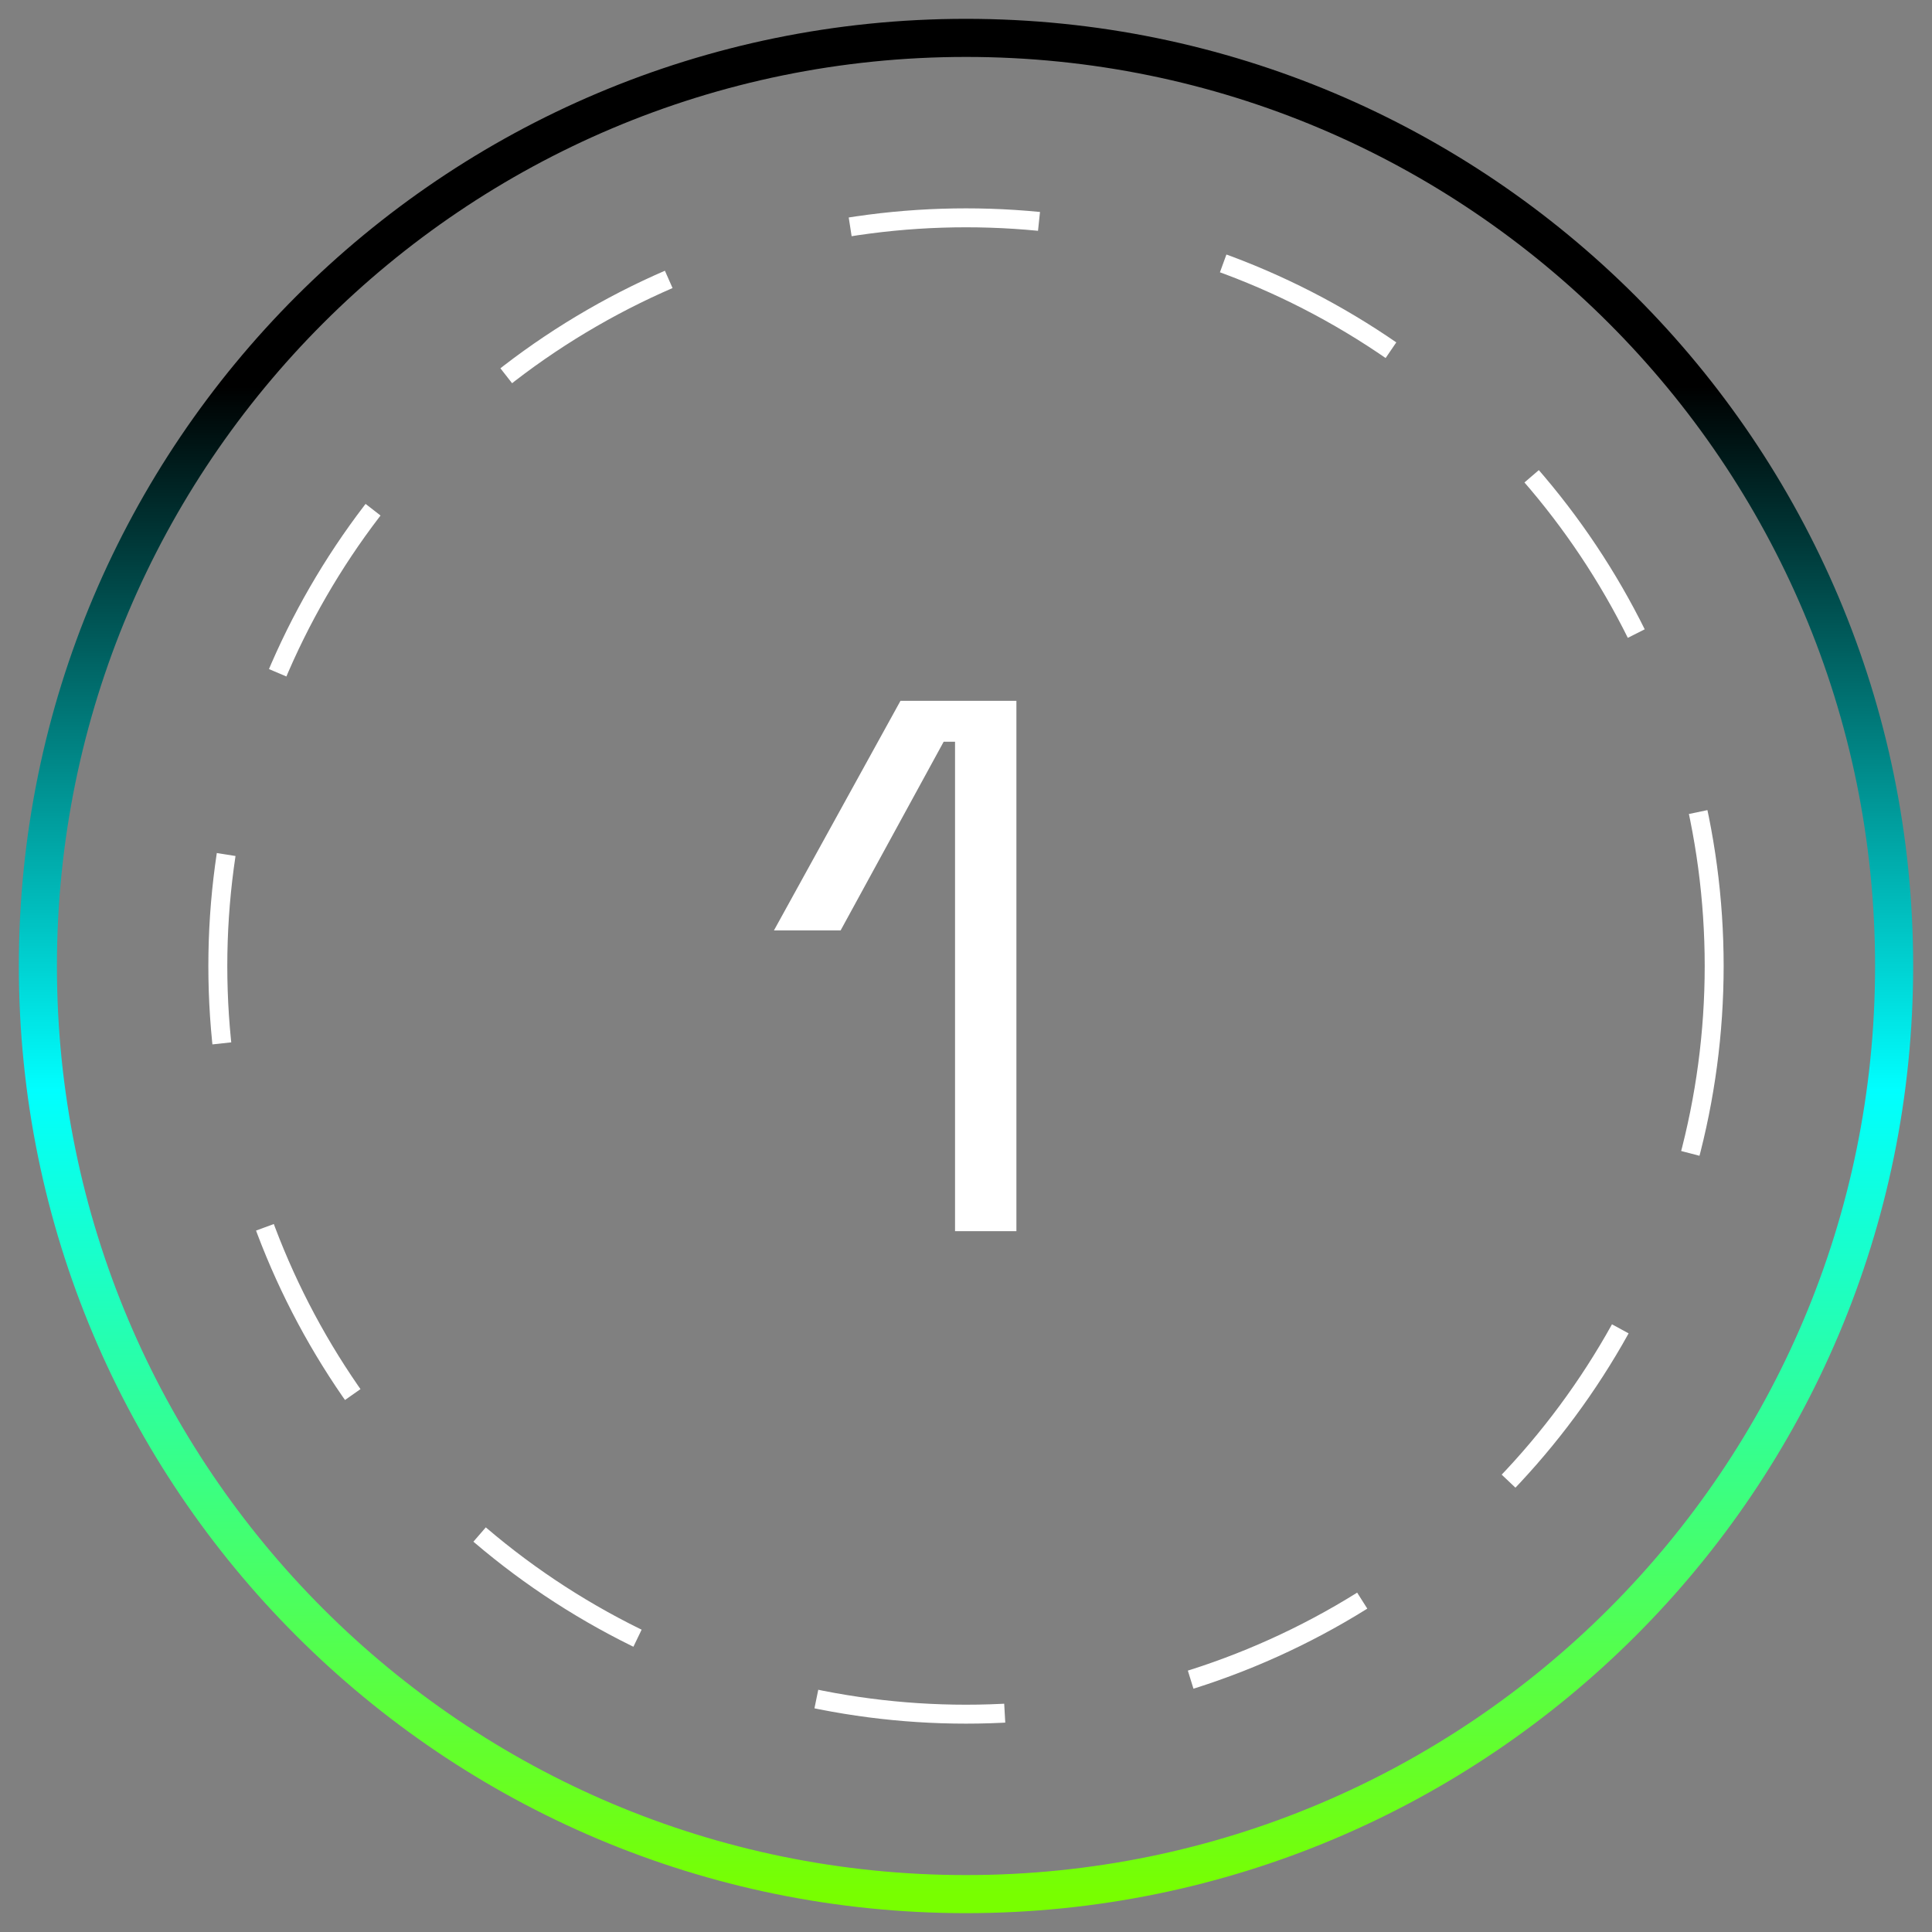 <svg width="102" height="102" viewBox="0 0 102 102" fill="none" xmlns="http://www.w3.org/2000/svg">
<rect x="0" y="0" width="102" height="102" fill="#808080" stroke="none"/>
<circle cx="51" cy="51" r="39.5" stroke="white" stroke-dasharray="10 10"/>
<path d="M51 2C78.062 2 100 23.938 100 51C100 78.062 78.062 100 51 100C23.938 100 2 78.062 2 51C2 23.938 23.938 2 51 2Z" stroke="url(#paint0_linear_38_2697)" stroke-width="2.011" stroke-miterlimit="10"/>
<path d="M50.421 65V39.16H49.821L44.381 49.12H40.861L47.541 37H53.661V65H50.421Z" fill="white"/>
<defs>
<linearGradient id="paint0_linear_38_2697" x1="51" y1="100" x2="51" y2="2" gradientUnits="userSpaceOnUse">
<stop stop-color="#78FF00"/>
<stop offset="0.433" stop-color="#00FFFF"/>
<stop offset="0.812"/>
</linearGradient>
</defs>
</svg>
